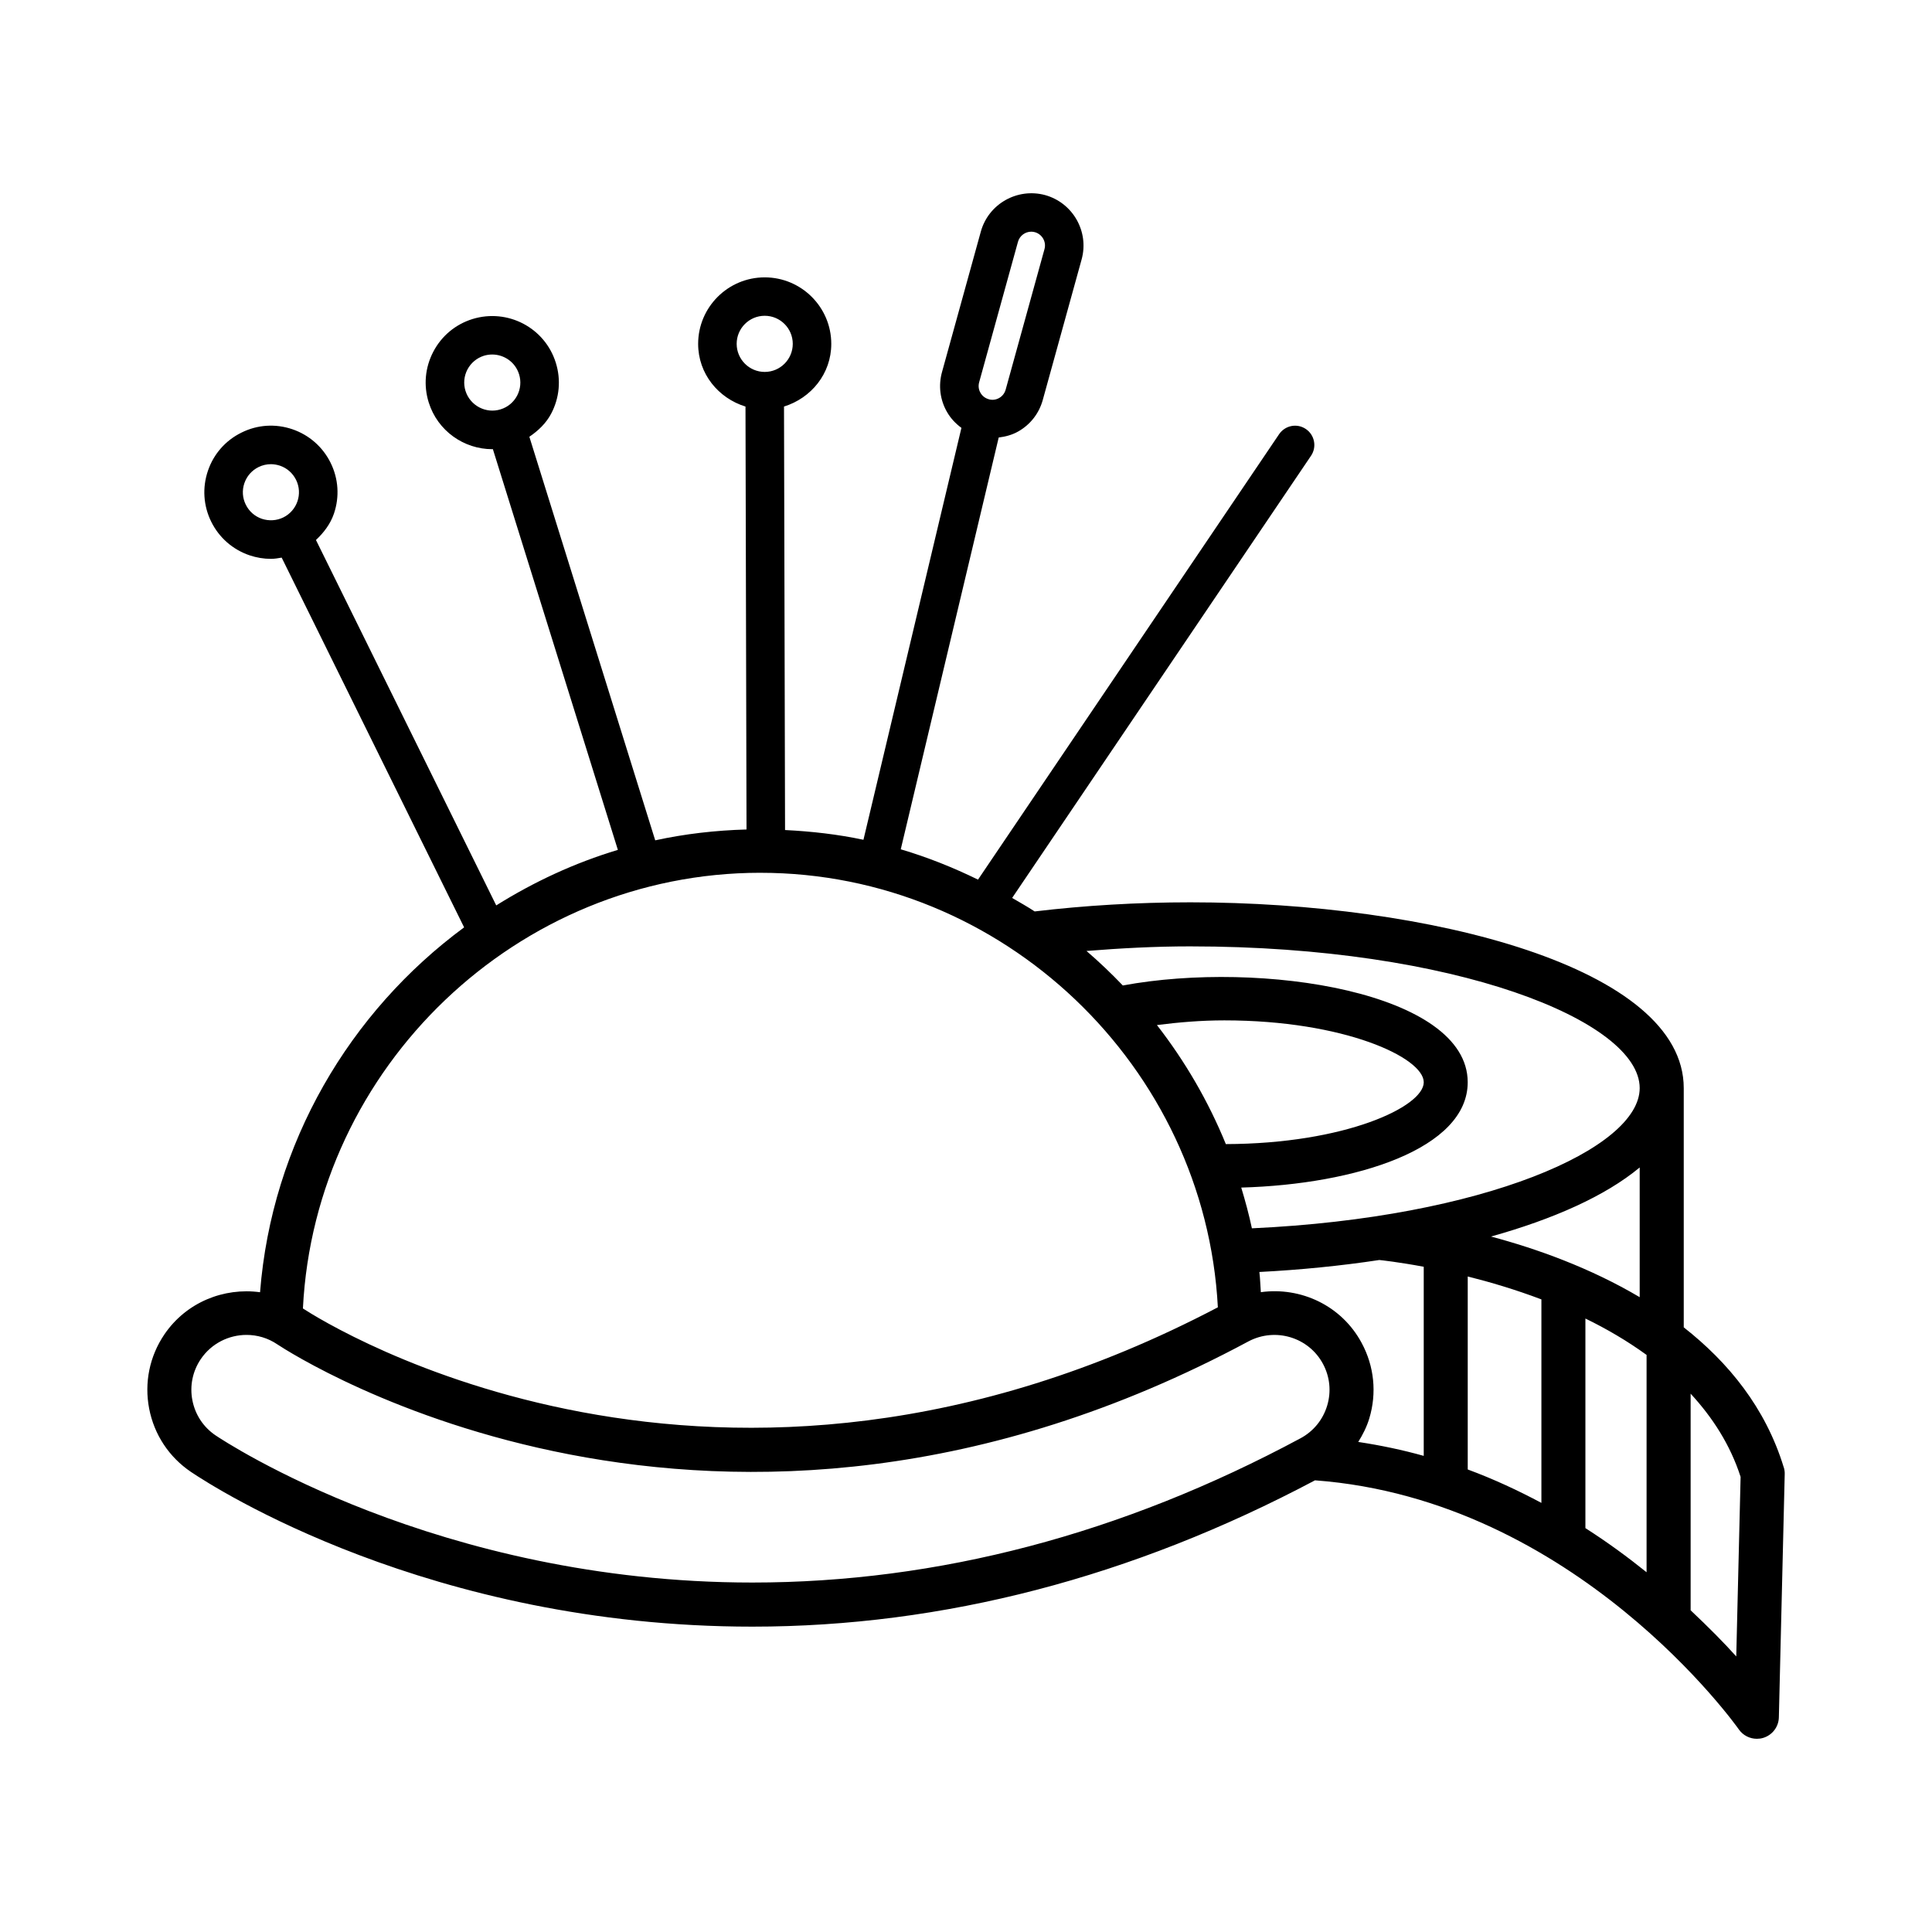 <?xml version="1.0" encoding="UTF-8"?>
<!-- The Best Svg Icon site in the world: iconSvg.co, Visit us! https://iconsvg.co -->
<svg fill="#000000" width="800px" height="800px" version="1.1" viewBox="144 144 512 512" xmlns="http://www.w3.org/2000/svg">
 <path d="m616.71 532.86c-4.832-15.824-14.707-27.84-26.5-37.102v-63.395c0-31.98-67.363-49.238-130.75-49.238-14.098 0-27.961 0.832-41.266 2.414-1.934-1.273-3.965-2.406-5.965-3.578l79.207-117.18c1.582-2.336 0.961-5.512-1.375-7.09-2.344-1.594-5.496-0.953-7.082 1.367l-79.797 118.05c-6.566-3.203-13.379-5.941-20.473-8.035l25.957-109.13c1.785-0.219 3.547-0.68 5.16-1.594 3.227-1.824 5.539-4.801 6.519-8.359l10.293-37.234c2.035-7.359-2.301-15.008-9.676-17.059-7.367-1.98-15 2.32-17.035 9.684l-10.289 37.223c-0.988 3.574-0.527 7.32 1.305 10.535 0.973 1.715 2.305 3.117 3.844 4.25l-25.965 109.16c-6.754-1.438-13.711-2.231-20.777-2.582l-0.277-112.23c7.191-2.231 12.527-8.695 12.527-16.605 0-9.727-7.918-17.629-17.641-17.629-9.727 0-17.641 7.902-17.641 17.629 0 7.918 5.348 14.387 12.547 16.609l0.273 112.08c-8.258 0.23-16.352 1.168-24.195 2.875l-33.355-106.95c2.352-1.602 4.43-3.559 5.793-6.148 2.191-4.172 2.629-8.957 1.219-13.457-2.883-9.285-12.742-14.469-22.094-11.59-4.5 1.41-8.18 4.473-10.367 8.645-2.191 4.188-2.629 8.957-1.219 13.457 2.356 7.547 9.34 12.387 16.852 12.387 0.047 0 0.098-0.023 0.145-0.023l33.129 106.21c-11.465 3.445-22.254 8.469-32.234 14.715l-47.777-96.836c2.074-1.953 3.82-4.211 4.766-6.992 1.516-4.457 1.203-9.242-0.883-13.469-2.086-4.215-5.688-7.375-10.152-8.898-4.457-1.508-9.254-1.211-13.469 0.898-4.231 2.078-7.391 5.68-8.898 10.137-1.516 4.473-1.203 9.254 0.883 13.484 2.086 4.215 5.688 7.375 10.152 8.898 1.859 0.625 3.773 0.941 5.68 0.941 0.953 0 1.895-0.172 2.836-0.328l48.348 97.984c-30.328 22.383-50.973 57.172-54.078 96.695-9.59-1.305-19.566 2.648-25.363 11.191-3.922 5.793-5.348 12.785-4.023 19.664 1.332 6.879 5.262 12.828 11.07 16.758 6.223 4.188 63.25 41.008 148.78 41.008 50.527 0 100.68-13.09 149.11-38.777 69.223 5.168 111.88 65.383 112.3 65.988 1.109 1.609 2.918 2.508 4.801 2.508 0.555 0 1.125-0.07 1.68-0.242 2.406-0.727 4.086-2.918 4.144-5.441l1.551-64.402c0.027-0.633-0.059-1.258-0.246-1.855zm-202.94-324.77c0.449-1.625 1.922-2.691 3.516-2.691 0.32 0 0.641 0.043 0.961 0.129 1.945 0.543 3.09 2.562 2.555 4.484l-10.293 37.25c-0.266 0.941-0.867 1.723-1.715 2.207-0.848 0.484-1.824 0.613-2.762 0.34 0 0-0.008 0-0.016-0.016-0.934-0.254-1.707-0.855-2.191-1.707-0.484-0.84-0.605-1.824-0.34-2.777zm-146.41 39.5c-0.59-1.895-0.406-3.902 0.512-5.668 0.926-1.75 2.477-3.047 4.363-3.644 0.738-0.227 1.48-0.328 2.207-0.328 3.176 0 6.121 2.035 7.106 5.211l0.008 0.016c0.59 1.895 0.406 3.902-0.512 5.668-0.926 1.75-2.473 3.047-4.371 3.633-3.879 1.223-8.082-0.973-9.312-4.887zm-53.953 33.902c-1.887-0.641-3.402-1.98-4.277-3.758-0.883-1.781-1.012-3.789-0.375-5.668 0.641-1.879 1.973-3.402 3.754-4.285 1.039-0.512 2.156-0.77 3.281-0.77 0.805 0 1.609 0.145 2.398 0.398 1.879 0.641 3.394 1.98 4.273 3.758 1.816 3.672 0.301 8.129-3.375 9.953-1.793 0.871-3.793 0.984-5.68 0.371zm291.46 218.43c-5.312-9.941-16.148-14.949-26.73-13.484-0.141-1.781-0.18-3.59-0.391-5.352 10.777-0.551 21.473-1.613 31.781-3.172 0.555 0.055 5.004 0.527 11.777 1.789v50.117c-5.566-1.562-11.344-2.781-17.355-3.691 1.207-1.941 2.254-3.992 2.93-6.242 2.023-6.707 1.305-13.812-2.012-19.965zm-54.27-84.273c5.754-0.734 11.711-1.242 17.875-1.242 31.758 0 52.836 9.867 52.836 16.402 0 6.508-20.914 16.305-52.449 16.387-4.644-11.379-10.812-21.961-18.262-31.547zm82.367 66.629c6.004 1.504 12.641 3.469 19.523 6.074v53.93c-6.125-3.269-12.574-6.285-19.523-8.859zm31.184 11.145c5.613 2.727 11.082 5.926 16.211 9.645v57.594c-4.938-3.965-10.27-7.902-16.211-11.695zm-25.02-21.73c16.457-4.594 30.301-10.727 39.406-18.305v34.375c-13.16-7.793-27.332-12.855-39.406-16.07zm-79.664-76.895c70.176 0 119.07 19.793 119.07 37.562 0 15.969-41.113 34.316-102.77 37.156-0.777-3.664-1.75-7.25-2.824-10.797 30.52-0.859 60.016-10.348 60.016-27.91 0-23.816-54.59-32.457-91.402-25.648-3.062-3.203-6.266-6.254-9.625-9.145 9.027-0.727 18.184-1.219 27.527-1.219zm-120.24-159.68c0-4.102 3.332-7.434 7.434-7.434 4.102 0 7.434 3.332 7.434 7.434 0 4.102-3.332 7.445-7.434 7.445-4.102 0-7.434-3.344-7.434-7.445zm6.301 140.18c64.32 0 117.87 51.332 121.22 115.15-132.4 69.527-236.11 4.457-242.47 0.305 3.195-63.953 56.828-115.46 121.25-115.46zm-144.4 149.09c-3.227-2.18-5.402-5.481-6.144-9.312-0.738-3.816 0.059-7.688 2.231-10.906 2.82-4.156 7.426-6.406 12.117-6.406 2.805 0 5.644 0.797 8.145 2.492 4.672 3.09 116.26 75.012 257.37-0.77 7.113-3.773 15.961-1.125 19.75 5.938 1.844 3.43 2.242 7.359 1.117 11.09s-3.633 6.805-7.062 8.645c-47.23 25.375-96.113 38.23-145.27 38.23-83.469 0-139.89-37.418-142.25-39zm403 58.582c-3.223-3.606-7.426-7.832-12.09-12.223v-57.406c5.766 6.246 10.477 13.48 13.242 22.043z"/>
</svg>